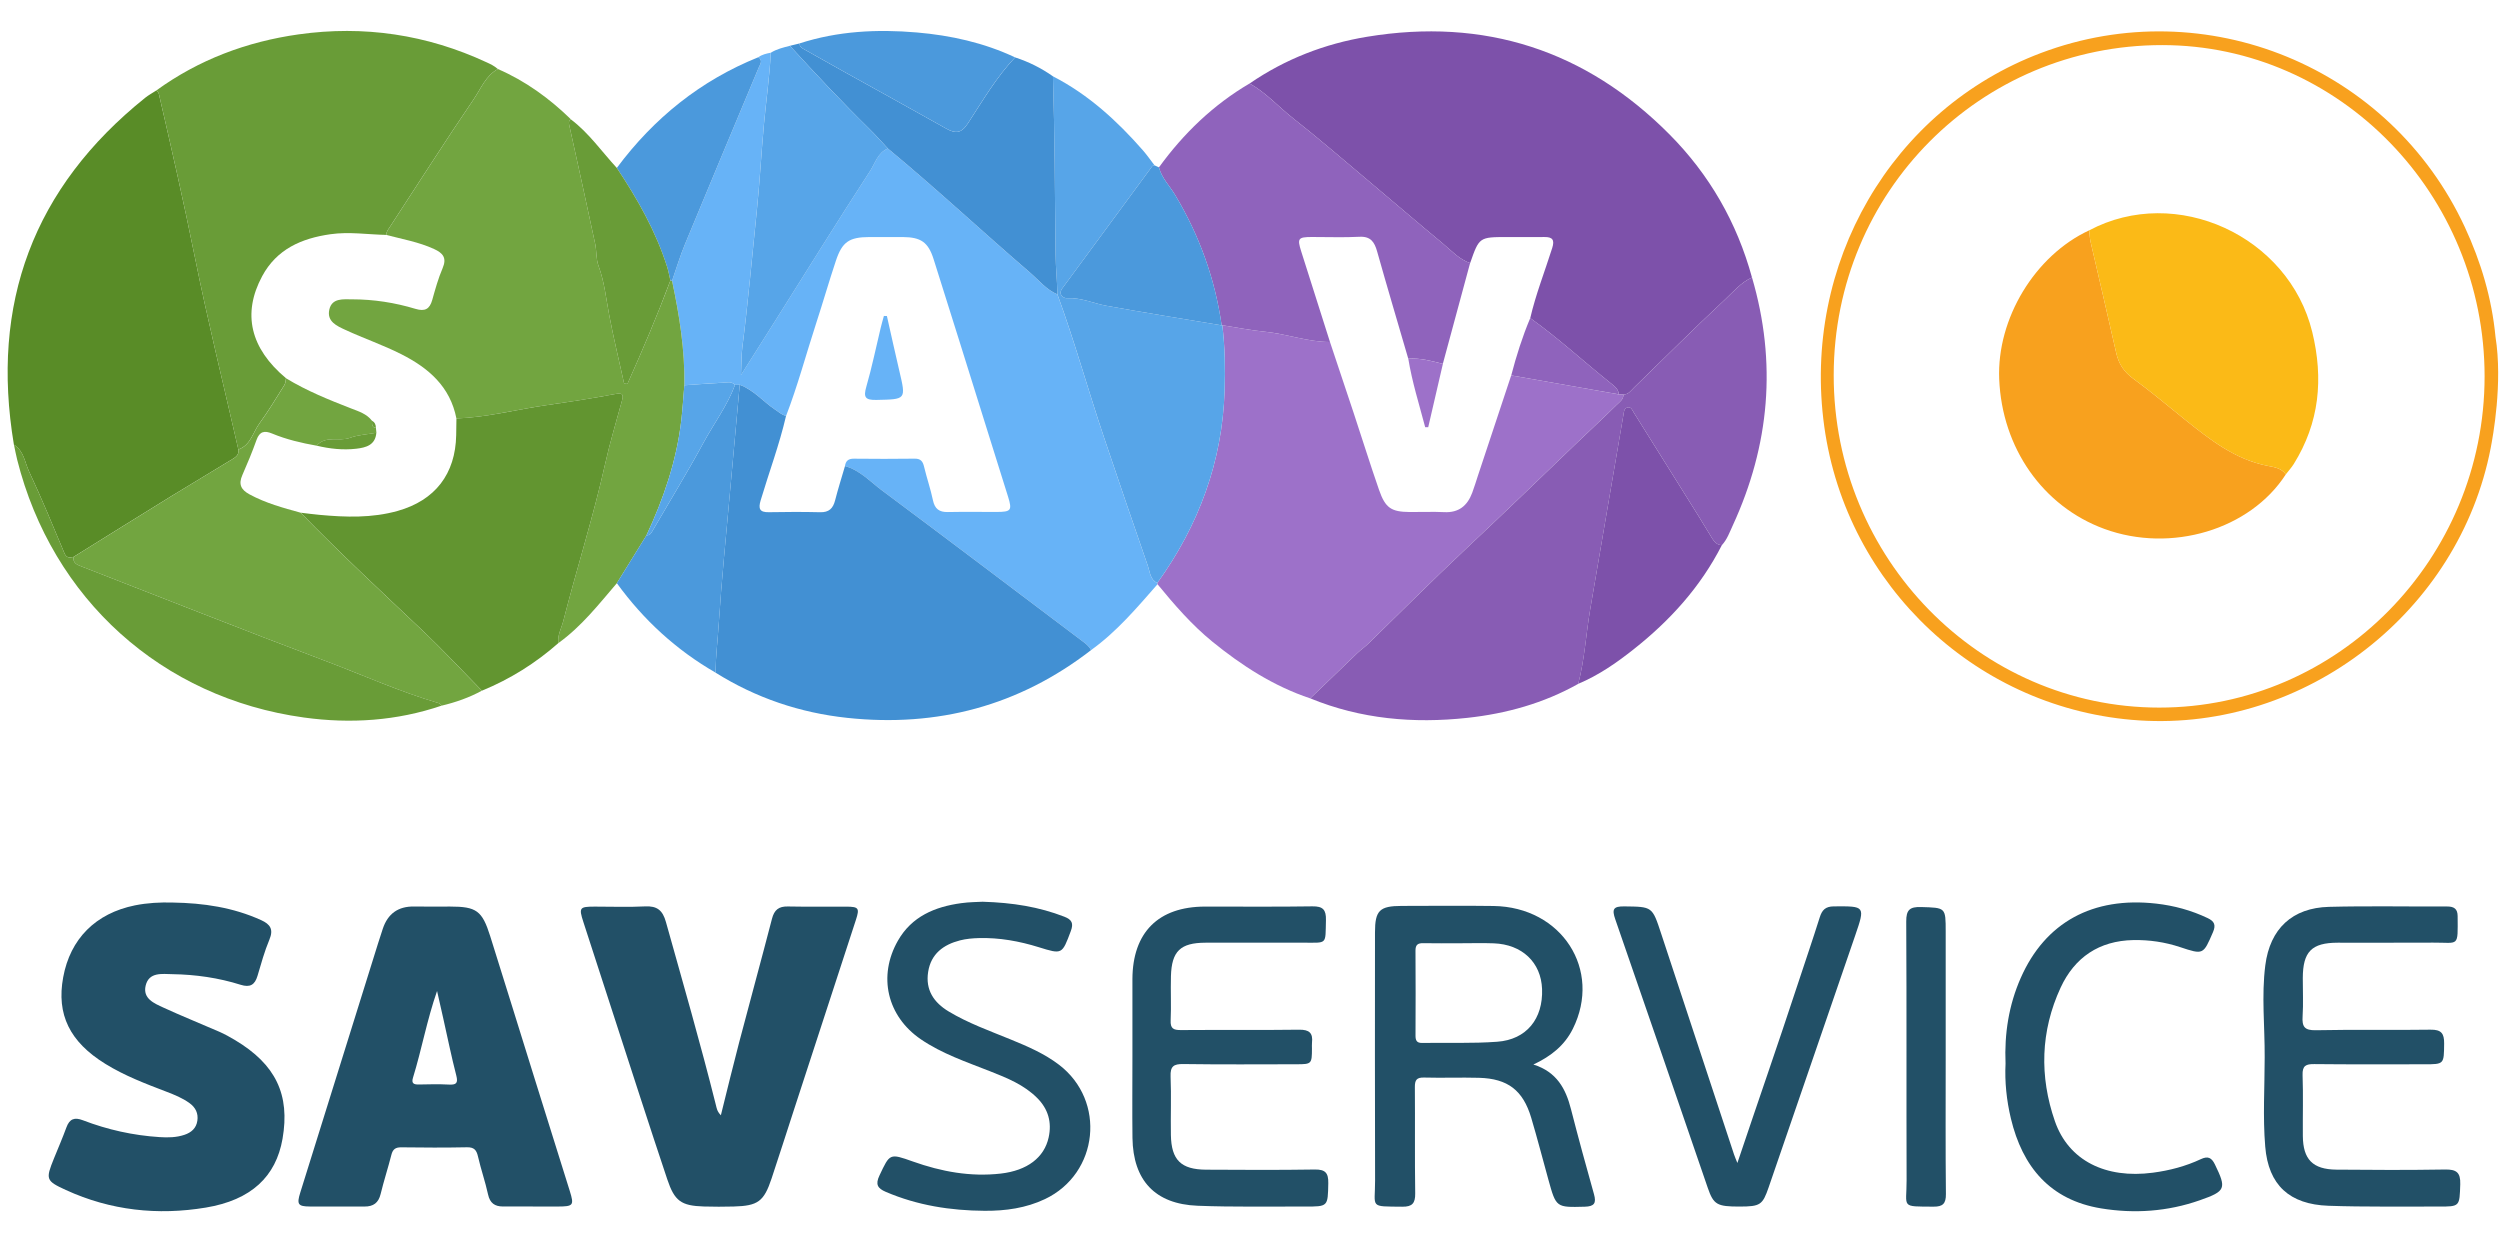 <?xml version="1.0" encoding="utf-8"?>
<!-- Generator: Adobe Illustrator 23.0.2, SVG Export Plug-In . SVG Version: 6.00 Build 0)  -->
<svg version="1.1" id="Layer_1" xmlns="http://www.w3.org/2000/svg" xmlns:xlink="http://www.w3.org/1999/xlink" x="0px" y="0px"
	 viewBox="0 0 1046.76 496.96" style="enable-background:new 0 0 1046.76 496.96;" xml:space="preserve" width="60.7" height="30">
<style type="text/css">
	.st0{fill:#F8A11E;}
	.st1{fill:#7D51AA;}
	.st2{fill:#67B3F7;}
	.st3{fill:#9D71C9;}
	.st4{fill:#72A540;}
	.st5{fill:#598C27;}
	.st6{fill:#885CB4;}
	.st7{fill:#4290D3;}
	.st8{fill:#699C37;}
	.st9{fill:#225067;}
	.st10{fill:#629530;}
	.st11{fill:#8F63BC;}
	.st12{fill:#57A5E8;}
	.st13{fill:#4B99DC;}
	.st14{fill:#FBBA17;}
</style>
<g>
	<path class="st0" d="M1042.87,177.36c-13.21,68.57-77.55,118.53-147.09,114.09c-67.33-4.3-122.64-55.9-131.96-123.12
		c-9.42-67.99,28.22-132.79,90.82-156.36c68.92-25.94,146.2,5.81,177.37,72.88c6.79,14.62,11.33,29.87,12.86,45.96
		C1047.98,150.21,1043.73,172.9,1042.87,177.36z M1040.31,147.45c0.03-76.19-60.75-138.7-134.92-138.76
		c-76.22-0.07-137.53,61.49-137.61,138.17c-0.08,76.61,61.15,139.17,136.26,139.22C979.01,286.13,1040.28,223.79,1040.31,147.45z"/>
	<path class="st1" d="M523.22,24.77c14.92-10.25,31.51-16.66,49.19-19.57c49.12-8.1,91.57,5.59,126.64,40.91
		c16.68,16.8,28.24,36.9,34.51,59.88c-4.62,2.1-7.86,6.03-11.41,9.34c-12.88,12.01-25.34,24.47-37.97,36.74
		c-1.28,1.25-2.31,2.93-4.43,2.94c-0.65-0.02-1.29-0.04-1.94-0.06c-0.13-2.27-1.89-3.5-3.37-4.68
		c-11.3-9.02-21.93-18.87-33.72-27.27c2.33-10.02,6.11-19.58,9.2-29.36c1.09-3.44,0.1-4.63-3.29-4.59
		c-5.14,0.06-10.29,0.01-15.43,0.01c-11.84,0-11.84,0-15.65,10.92c-4.69-1.63-7.93-5.32-11.59-8.35
		c-10.34-8.55-20.51-17.31-30.79-25.94c-10.53-8.85-20.94-17.86-31.75-26.36C535.31,34.52,530.09,28.59,523.22,24.77z"/>
	<path class="st2" d="M484.66,234.43c-8.63,9.85-17.09,19.88-27.84,27.59c-0.83-1.71-2.32-2.78-3.78-3.88
		c-27.89-21.02-55.71-42.12-83.72-62.97c-4.94-3.68-9.25-8.49-15.52-10.22c0.29-2.15,1.4-3.11,3.69-3.09
		c8.5,0.09,16.99,0.11,25.49-0.01c2.57-0.04,3.42,1.18,3.95,3.43c1.12,4.69,2.71,9.28,3.7,13.99c0.76,3.61,2.63,5.01,6.23,4.93
		c6.83-0.14,13.66-0.03,20.49-0.04c5.98-0.01,6.5-0.67,4.76-6.29c-3.1-10.02-6.26-20.01-9.4-30.02
		c-7.26-23.18-14.46-46.37-21.8-69.52c-2.27-7.16-5.35-9.21-12.91-9.27c-4.66-0.04-9.33-0.02-13.99,0
		c-8.43,0.03-11.38,1.99-14.02,9.93c-2.89,8.68-5.42,17.48-8.26,26.18c-4.22,12.95-7.72,26.13-12.62,38.85
		c-1.75-0.56-3.11-1.73-4.61-2.74c-4.99-3.36-8.91-8.23-14.76-10.35c-0.66,0.01-1.31,0.02-1.97,0.04c-1.47-1.59-3.41-1-5.12-0.92
		c-5.38,0.24-10.75,0.7-16.12,1.07c0.27-14.82-2.07-29.33-5.14-43.75c1.8-5.14,3.37-10.38,5.45-15.41
		c10.2-24.64,20.53-49.22,30.82-73.82c0.62-1.48,1.87-2.98-0.12-4.39c1.55-1.12,3.36-1.52,5.18-1.87
		c-0.49,10.07-1.95,20.05-2.87,30.07c-1.1,12.02-1.73,24.07-2.98,36.09c-1.98,19.05-3.61,38.13-6.05,57.13
		c-0.44,3.4-0.36,6.87-0.58,11.65c5.41-8.56,10.06-15.89,14.68-23.23c13.06-20.73,25.97-41.57,39.33-62.11
		c2.14-3.29,3.23-7.75,7.49-9.49c20.28,16.78,39.52,34.76,59.47,51.92c3.71,3.19,6.84,7.19,11.53,9.17
		c7.2,19.71,12.79,39.94,19.48,59.82c6.07,18.04,12.2,36.05,18.44,54.03c0.86,2.48,0.89,5.61,3.89,6.97
		C484.63,234.07,484.66,234.25,484.66,234.43z"/>
	<path class="st3" d="M484.66,234.43c0-0.18-0.03-0.36-0.09-0.53c17.32-24.08,27.25-50.76,28.18-80.56
		c0.29-9.13,0.16-18.27-0.96-27.36c5.89,0.92,11.75,2.12,17.67,2.7c9.23,0.9,18.05,4.33,27.41,4.33c3.31,9.92,6.65,19.83,9.93,29.76
		c3.55,10.72,6.9,21.5,10.61,32.16c2.65,7.61,5.11,9.19,12.83,9.26c4.82,0.05,9.65-0.19,14.46,0.05c6.1,0.31,9.69-2.7,11.71-8.08
		c0.88-2.33,1.59-4.72,2.37-7.09c4.66-14.03,9.32-28.05,13.97-42.08c15.02,2.65,30.03,5.3,45.05,7.95c0.65,0.02,1.29,0.04,1.94,0.06
		c0.02,2.14-1.68,3.17-2.95,4.42c-5.55,5.5-11.32,10.77-16.94,16.19c-15.45,14.88-30.9,29.76-46.54,44.44
		c-13.71,12.87-26.98,26.2-40.47,39.31c-1.42,1.38-3.08,2.52-4.52,3.89c-6.6,6.3-13.15,12.64-19.72,18.97
		c-15.3-5.11-28.59-13.67-41-23.77C498.95,251.39,491.71,243.02,484.66,234.43z"/>
	<path class="st4" d="M281.39,107.38c3.06,14.42,5.41,28.93,5.14,43.75c-0.42,4.95-0.71,9.92-1.29,14.85
		c-1.99,16.86-7.42,32.7-14.58,48c-4.13,6.67-8.26,13.34-12.39,20.02c-7.61,8.89-14.84,18.16-24.48,25.07
		c-0.47-3.3,1.26-6.14,2.03-9.16c5.68-22.11,12.65-43.88,17.62-66.19c1.94-8.72,4.58-17.29,6.91-25.92c0.65-2.42,0.75-3.67-2.7-3.02
		c-9.57,1.82-19.21,3.29-28.85,4.68c-12.57,1.81-24.93,5.09-37.7,5.57c-2.61-13.35-11.64-21.13-23.11-26.93
		c-7.59-3.84-15.63-6.58-23.32-10.14c-3.61-1.66-7.93-3.53-6.78-8.55c1.12-4.91,5.88-4.27,9.52-4.27c9.02,0,17.92,1.38,26.55,3.99
		c3.93,1.19,5.93,0.14,7.02-3.73c1.26-4.48,2.5-9.01,4.33-13.27c1.87-4.35,0.17-6.34-3.59-8.07c-6.4-2.93-13.27-4.12-19.99-5.88
		c-0.01-1.25,0.72-2.14,1.37-3.13c11.72-17.91,23.19-35.98,35.23-53.67c3-4.41,5.03-9.84,10.13-12.67
		c11.59,5.02,21.61,12.32,30.61,21.09c-1.1,0.62-0.93,1.46-0.69,2.55c3.66,16.51,7.29,33.03,10.83,49.57
		c0.64,3.01,0.32,6.3,1.37,9.12c2.51,6.78,3.2,13.87,4.53,20.86c1.81,9.54,4.12,18.98,6.21,28.46c0.46,0.06,0.92,0.12,1.38,0.19
		c6.39-14.26,12.52-28.64,17.99-43.3C280.92,107.28,281.16,107.32,281.39,107.38z"/>
	<path class="st5" d="M5.82,175.99C-4.06,116.9,13.93,68.35,60.8,30.74c1.41-1.13,3.04-2,4.57-3c1.22,0.62,1.25,1.82,1.51,2.96
		c5.11,22.09,10.16,44.19,14.64,66.43c5.46,27.09,12.13,53.93,18.28,80.87c0.43,2.56-1.61,3.49-3.22,4.48
		c-8.3,5.11-16.71,10.05-25.01,15.16c-13.63,8.4-27.2,16.89-40.8,25.35c-1.69,0.41-2.96,0.46-3.84-1.66
		c-4.77-11.42-9.49-22.87-14.74-34.07C10.37,183.41,9.99,178.57,5.82,175.99z"/>
	<path class="st6" d="M548.62,282.22c6.57-6.33,13.12-12.67,19.72-18.97c1.43-1.37,3.1-2.51,4.52-3.89
		c13.49-13.1,26.76-26.44,40.47-39.31c15.64-14.68,31.09-29.56,46.54-44.44c5.62-5.41,11.39-10.69,16.94-16.19
		c1.26-1.25,2.97-2.28,2.95-4.42c2.12-0.01,3.14-1.7,4.43-2.94c12.63-12.27,25.09-24.73,37.97-36.74c3.55-3.32,6.79-7.24,11.41-9.34
		c10.45,35.63,7.42,70.23-8.06,103.84c-1.31,2.84-2.36,5.86-4.55,8.24c-1.88-0.05-3.05-1.18-3.96-2.65c-1.92-3.1-3.77-6.25-5.7-9.34
		c-9.05-14.48-18.11-28.96-27.17-43.43c-0.68-1.09-1.14-2.69-2.86-2.16c-1.26,0.39-1.3,1.71-1.5,2.9
		c-4.63,27.22-9.33,54.42-13.95,81.64c-1.76,10.36-2.32,20.91-5,31.12c-14.45,8.12-30.12,12.47-46.45,14.24
		C591.85,292.82,569.79,290.9,548.62,282.22z"/>
	<path class="st7" d="M309.73,150.94c5.84,2.12,9.77,6.99,14.76,10.35c1.5,1.01,2.86,2.18,4.61,2.74
		c-2.78,12-7.11,23.53-10.62,35.31c-1.03,3.47-0.43,5.01,3.44,4.93c7.15-0.13,14.31-0.17,21.46,0.01c3.7,0.1,5.41-1.56,6.28-4.96
		c1.23-4.83,2.75-9.59,4.14-14.37c6.27,1.72,10.58,6.54,15.52,10.22c28.01,20.86,55.83,41.96,83.72,62.97
		c1.46,1.1,2.95,2.16,3.78,3.88c-30.17,23.34-64.38,32.39-102.08,28.36c-19.74-2.11-38.25-8.34-55.16-18.95
		c0.11-6.81,0.93-13.57,1.36-20.35c1.21-18.81,3.14-37.58,4.81-56.36C307.06,180.13,308.41,165.54,309.73,150.94z"/>
	<path class="st8" d="M99.79,178.01c-6.15-26.95-12.82-53.79-18.28-80.87C77.03,74.89,71.99,52.8,66.88,30.7
		c-0.26-1.14-0.29-2.34-1.51-2.96c17.87-12.97,37.97-20.48,59.66-23.54c27.34-3.85,53.68,0.06,78.78,11.73
		c1.62,0.76,2.92,1.32,4.64,2.78c-5.1,2.82-7.13,8.26-10.13,12.66c-12.04,17.69-23.51,35.76-35.23,53.67
		c-0.65,0.99-1.37,1.88-1.37,3.13c-7.79-0.17-15.55-1.41-23.38-0.29c-12.11,1.73-22.47,6.24-28.56,17.55
		c-8.44,15.69-4.97,30.25,9.96,42.73c-0.21,0.95-0.17,2.06-0.66,2.83c-3.41,5.45-6.76,11.02-10.51,16.16
		C105.9,170.84,104.91,176.25,99.79,178.01z"/>
	<path class="st9" d="M223.1,494.97c-4.16,0-8.33,0-12.49,0c-3.45,0-5.47-1.41-6.26-5.04c-1.17-5.36-3-10.57-4.22-15.91
		c-0.62-2.71-1.64-3.9-4.63-3.84c-9.16,0.19-18.32,0.14-27.49,0.02c-2.45-0.03-3.56,0.84-4.15,3.19
		c-1.39,5.48-3.16,10.87-4.49,16.36c-0.9,3.72-3.05,5.26-6.73,5.24c-7.66-0.04-15.33,0.06-22.99-0.01
		c-4.87-0.04-5.46-0.93-3.94-5.79c10.2-32.72,20.42-65.44,30.64-98.16c1.29-4.13,2.56-8.26,3.93-12.36c2.1-6.3,6.45-9.43,13.17-9.3
		c5,0.1,10,0.01,14.99,0.02c11.05,0.01,13.44,1.69,16.81,12.4c6.25,19.84,12.38,39.72,18.58,59.58
		c4.91,15.72,9.86,31.42,14.75,47.15c1.86,5.99,1.48,6.44-4.99,6.47c-3.5,0.02-7,0-10.5,0C223.1,494.99,223.1,494.98,223.1,494.97z
		 M183,404.74c-4.24,12.15-6.42,24.43-10.09,36.34c-0.74,2.39,0.38,2.85,2.48,2.81c4.16-0.09,8.33-0.19,12.48,0.03
		c3.11,0.17,4.04-0.5,3.17-3.84c-2.04-7.89-3.65-15.88-5.44-23.84C184.74,412.4,183.87,408.57,183,404.74z"/>
	<path class="st10" d="M191.11,165.02c12.77-0.48,25.13-3.75,37.7-5.57c9.64-1.39,19.28-2.86,28.85-4.68
		c3.44-0.65,3.35,0.6,2.7,3.02c-2.33,8.63-4.97,17.2-6.91,25.92c-4.97,22.31-11.95,44.08-17.62,66.19c-0.77,3.02-2.5,5.86-2.03,9.16
		c-9.56,8.43-20.22,15.1-32.02,19.94c-8.24-8.38-16.24-17.01-24.76-25.09c-17.22-16.3-34.6-32.44-51.14-49.44
		c2.64,0.31,5.28,0.67,7.92,0.91c10.98,1.01,21.93,1.38,32.7-1.65c15.7-4.42,24.21-15.48,24.51-31.74
		C191.04,169.67,191.07,167.34,191.11,165.02z"/>
	<path class="st9" d="M72.4,367.71c12.76,0.21,25.18,2.01,36.94,7.36c3.84,1.75,5.26,3.86,3.46,8.16
		c-2.05,4.9-3.47,10.07-4.98,15.17c-1.12,3.79-3.12,4.98-7.06,3.74c-9.26-2.92-18.85-4.29-28.53-4.44
		c-4.26-0.06-9.88-1.03-11.25,4.82c-1.27,5.44,3.62,7.41,7.48,9.19c7.69,3.55,15.58,6.69,23.35,10.09c2.28,1,4.47,2.22,6.61,3.5
		c17.03,10.18,23.09,22.83,19.88,41.33c-2.75,15.79-13.08,25.64-32.13,28.8c-20.11,3.34-39.84,1.23-58.58-7.36
		c-8.42-3.86-8.54-4.46-4.98-13.25c1.75-4.32,3.6-8.59,5.2-12.96c1.32-3.61,3.38-4.35,6.94-2.98c10.32,3.96,21.03,6.33,32.08,7.04
		c3.51,0.23,7,0.18,10.38-0.95c2.88-0.96,4.97-2.75,5.43-5.91c0.45-3.09-0.74-5.52-3.25-7.35c-3-2.18-6.39-3.54-9.82-4.85
		c-8.71-3.32-17.41-6.65-25.39-11.57c-15.01-9.25-20.58-20.72-17.72-36.29c2.96-16.14,13.61-26.78,30.02-30.11
		C61.75,367.83,67.05,367.56,72.4,367.71z"/>
	<path class="st9" d="M301.83,456.78c2.67-10.7,5.07-20.69,7.68-30.62c4.52-17.23,9.25-34.41,13.72-51.66
		c0.96-3.71,2.81-5.23,6.63-5.15c8.16,0.17,16.33,0.03,24.49,0.07c5.18,0.03,5.62,0.62,4.03,5.51
		c-8.66,26.6-17.34,53.18-26.02,79.77c-3.1,9.5-6.12,19.02-9.28,28.5c-3.23,9.7-5.69,11.5-15.9,11.78
		c-4.16,0.11-8.33,0.12-12.5-0.01c-9.51-0.3-12.24-2.3-15.27-11.31c-3.81-11.36-7.54-22.75-11.25-34.14
		c-7.99-24.54-15.94-49.09-23.89-73.63c-1.97-6.08-1.66-6.47,4.82-6.48c7-0.01,14.01,0.27,20.99-0.09c5.07-0.26,7.39,1.65,8.75,6.55
		c7.13,25.49,14.49,50.92,20.91,76.6C300.08,453.75,300.19,455.1,301.83,456.78z"/>
	<path class="st4" d="M125.86,204.47c16.55,17,33.92,33.14,51.14,49.44c8.53,8.07,16.52,16.71,24.76,25.09
		c-5.32,2.9-10.98,4.88-16.85,6.27c-0.35-0.34-0.65-0.88-1.07-1c-16.43-4.8-32.02-11.87-47.99-17.88
		c-33.99-12.8-67.73-26.23-101.59-39.35c-1.97-0.76-3.82-1.39-3.49-4.03c13.6-8.45,27.17-16.95,40.8-25.35
		c8.3-5.12,16.7-10.06,25.01-15.16c1.61-0.99,3.65-1.92,3.22-4.48c5.12-1.76,6.11-7.17,8.79-10.84c3.75-5.14,7.1-10.71,10.51-16.16
		c0.49-0.78,0.45-1.88,0.66-2.83c8.61,5.25,17.91,9,27.27,12.64c3.18,1.23,6.54,2.26,8.75,5.18c0.05,1.26-0.23,2.69,1.62,2.98
		c0.07,0.68,0.13,1.36,0.2,2.04c-3.71,0.66-7.59,0.83-11.07,2.11c-4.56,1.68-10.12-1.14-13.95,3.28c-6.37-1.13-12.66-2.6-18.65-5.09
		c-3.22-1.34-5.25-0.89-6.52,2.67c-1.78,4.98-3.81,9.89-5.94,14.73c-1.67,3.8-0.63,6.1,2.98,8.06
		C111.2,200.46,118.52,202.45,125.86,204.47z"/>
	<path class="st11" d="M556.87,133.01c-9.36,0-18.17-3.43-27.41-4.33c-5.92-0.58-11.78-1.78-17.67-2.7l-0.27,0.06
		c-2.81-19.55-9.36-37.74-19.54-54.67c-2.28-3.8-5.58-7.02-6.72-11.49c10.32-14.23,22.74-26.18,37.95-35.12
		c6.88,3.83,12.09,9.75,18.2,14.55c10.81,8.5,21.21,17.51,31.75,26.36c10.28,8.63,20.45,17.39,30.79,25.94
		c3.66,3.03,6.9,6.72,11.59,8.35c-3.81,14.07-7.61,28.14-11.42,42.2c-4.75-1.21-9.48-2.54-14.47-2.16
		c-4.36-14.96-8.81-29.89-13.03-44.88c-1.13-4-2.71-6.42-7.45-6.17c-6.62,0.35-13.28,0.07-19.92,0.09c-5.74,0.02-6.14,0.6-4.43,6.01
		C548.85,107.71,552.86,120.36,556.87,133.01z"/>
	<path class="st12" d="M511.79,125.98c1.11,9.09,1.24,18.23,0.96,27.36c-0.93,29.8-10.86,56.48-28.18,80.56
		c-3-1.36-3.03-4.49-3.89-6.97c-6.24-17.98-12.37-35.99-18.44-54.03c-6.69-19.88-12.27-40.11-19.48-59.82
		c-0.15-5.61-0.72-11.25-0.79-16.8c-0.31-24.84-0.33-49.69-1.1-74.52c14.81,7.62,26.84,18.62,37.7,31.03
		c1.73,1.98,3.22,4.16,4.83,6.25c-0.31,0.1-0.76,0.1-0.92,0.32c-12.57,17.04-25.14,34.08-37.67,51.15c-1.95,2.65,0.45,4.26,2.1,4.17
		c5.78-0.33,10.87,2.16,16.31,3.15c16.07,2.92,32.2,5.5,48.31,8.21L511.79,125.98z"/>
	<path class="st9" d="M642.03,435.53c9.79,3.07,13.55,10.13,15.73,18.63c3.06,11.93,6.31,23.81,9.65,35.67
		c1.06,3.76,0.11,5.13-3.86,5.23c-11.97,0.31-11.98,0.42-15.22-11.28c-2.4-8.65-4.64-17.35-7.2-25.95
		c-3.44-11.53-9.82-16.41-21.86-16.74c-7.66-0.21-15.32,0.1-22.98-0.11c-3.17-0.09-3.91,1.08-3.88,4.03
		c0.12,14.82-0.07,29.65,0.14,44.47c0.06,4.1-1.22,5.63-5.37,5.58c-14.03-0.16-11.4,0.63-11.43-10.92
		c-0.11-34.64-0.05-69.28-0.04-103.92c0-9.19,1.91-11.08,11.16-11.1c12.82-0.02,25.65-0.15,38.47,0.03
		c28.57,0.4,45.51,26.73,33.21,51.43C655.14,427.43,649.58,431.99,642.03,435.53z M611.42,384.75c-5.17,0-10.33,0.07-15.5-0.03
		c-2.31-0.05-3.27,0.7-3.25,3.14c0.09,11.83,0.06,23.66,0.01,35.5c-0.01,1.98,0.44,3.17,2.74,3.13c10.49-0.16,21.02,0.27,31.47-0.5
		c12.28-0.9,19.25-9.63,18.78-22.08c-0.41-11.14-8.35-18.7-20.26-19.13C620.76,384.61,616.09,384.75,611.42,384.75z"/>
	<path class="st9" d="M474.15,432.28c0-10.83-0.04-21.66,0-32.5c0.07-19.55,10.85-30.34,30.35-30.38c15-0.03,30,0.14,44.99-0.1
		c4.44-0.07,5.8,1.42,5.69,5.76c-0.27,10.47,0.74,9.44-9.44,9.45c-13.66,0.01-27.33-0.03-40.99,0.01
		c-10.5,0.03-14.18,3.54-14.47,14.02c-0.17,6.16,0.16,12.34-0.12,18.49c-0.16,3.46,1.18,4.09,4.29,4.07
		c16.5-0.13,33,0.07,49.49-0.15c4.23-0.06,5.87,1.35,5.4,5.45c-0.09,0.82-0.01,1.66-0.02,2.5c-0.02,6.34-0.16,6.51-6.36,6.52
		c-15.83,0.02-31.66,0.14-47.49-0.09c-4.09-0.06-5.51,0.96-5.34,5.22c0.33,8.15-0.01,16.33,0.13,24.49
		c0.18,10.46,4.21,14.45,14.73,14.52c15.16,0.09,30.33,0.17,45.49-0.07c4.44-0.07,5.77,1.41,5.68,5.75
		c-0.2,9.75-0.01,9.79-9.77,9.75c-14.99-0.05-30,0.26-44.98-0.33c-17.77-0.7-26.98-10.6-27.24-28.4
		C474.03,454.94,474.16,443.61,474.15,432.28z"/>
	<path class="st9" d="M948.23,432.44c0.07-12.81-1.37-25.68,0.26-38.44c1.96-15.37,11.32-24.09,26.66-24.49
		c16.48-0.43,32.98-0.08,49.48-0.15c2.88-0.01,4.37,0.99,4.39,4c0.08,13.3,0.67,11.06-10.23,11.13c-13.33,0.09-26.66,0-39.98,0.03
		c-10.93,0.02-14.59,3.75-14.62,14.81c-0.02,5.33,0.26,10.68-0.08,15.99c-0.29,4.35,0.76,5.96,5.57,5.85
		c15.99-0.34,31.99,0.02,47.98-0.23c4.52-0.07,5.76,1.56,5.71,5.8c-0.1,8.69,0.07,8.69-8.36,8.69c-15.33,0-30.66,0.09-45.98-0.08
		c-3.53-0.04-5.07,0.64-4.93,4.61c0.3,8.49,0.04,16.99,0.11,25.49c0.08,9.8,4.12,13.99,14.06,14.09c15.16,0.15,30.32,0.2,45.48-0.05
		c4.69-0.08,6.53,1.16,6.37,6.15c-0.32,9.35-0.05,9.39-9.21,9.36c-15.32-0.06-30.66,0.21-45.97-0.33
		c-16.25-0.57-25.16-8.59-26.48-24.78C947.42,457.49,948.23,444.93,948.23,432.44z"/>
	<path class="st9" d="M411.43,367.37c12.71,0.38,23.64,2.17,34.19,6.26c3.2,1.24,3.95,2.77,2.73,6.03
		c-3.67,9.78-3.56,9.81-13.4,6.75c-8.17-2.54-16.51-4.05-25.08-3.82c-2.65,0.07-5.35,0.3-7.91,0.96
		c-6.93,1.78-12.15,5.61-13.34,13.18c-1.19,7.53,2.34,12.83,8.6,16.59c8.17,4.91,17.12,8.1,25.89,11.69
		c7.09,2.91,14.13,5.91,20.29,10.61c19.81,15.11,16.65,45.55-5.86,56.25c-7.98,3.79-16.49,4.96-25.26,4.91
		c-14.3-0.09-28.16-2.26-41.39-7.93c-3.43-1.47-4.44-3.09-2.67-6.83c4.39-9.3,4.2-9.36,14.01-5.88c11.91,4.23,24.11,6.5,36.8,5.05
		c11.09-1.28,18.19-6.69,20.04-15.13c1.39-6.34-0.17-11.86-4.76-16.48c-5.56-5.59-12.71-8.45-19.83-11.25
		c-9.91-3.9-20.04-7.31-28.93-13.37c-14.11-9.63-18.06-26.43-9.59-41.29c5.8-10.17,15.49-14.19,26.48-15.7
		C405.89,367.48,409.41,367.49,411.43,367.37z"/>
	<path class="st7" d="M440.87,21.76c0.77,24.84,0.8,49.68,1.1,74.52c0.07,5.55,0.64,11.19,0.79,16.8
		c-4.69-1.98-7.82-5.98-11.53-9.17C411.28,86.76,392.04,68.78,371.76,52c-2.6-2.76-5.1-5.63-7.81-8.28
		c-11.46-11.22-22.4-22.92-33.21-34.74c1.34-0.33,2.69-0.65,4.03-0.98c0.01,1.4,1.02,1.95,2.06,2.53c5.35,2.98,10.67,6.02,16.02,9
		c14.44,8.04,28.91,16.01,43.32,24.11c3.87,2.18,6.3,2.12,9.1-2.17c6.18-9.47,11.9-19.33,19.76-27.63
		C430.71,15.68,435.99,18.32,440.87,21.76z"/>
	<path class="st9" d="M727.45,476.75c8.37-24.94,16.96-49.56,25.1-74.33c3.12-9.49,6.37-18.95,9.37-28.48
		c0.98-3.11,2.37-4.6,5.93-4.63c13.13-0.09,13.18-0.21,8.89,12.3c-12.04,35.1-24.11,70.2-36.18,105.29
		c-2.57,7.47-3.53,8.07-12.12,8.1c-9.52,0.02-10.96-0.76-13.42-7.91c-12.89-37.45-25.69-74.93-38.69-112.34
		c-1.5-4.3-0.82-5.49,3.8-5.43c11.71,0.15,11.66,0,15.39,11.36c10.14,30.83,20.33,61.65,30.51,92.46
		C726.43,474.37,726.98,475.55,727.45,476.75z"/>
	<path class="st9" d="M839.73,435.17c-0.53-12.63,1.38-24.57,6.35-35.87c10.26-23.31,30.17-34.15,56.73-31.15
		c7.51,0.85,14.68,2.81,21.53,6.06c2.83,1.34,3.54,2.88,2.25,5.88c-4.09,9.47-4,9.52-13.73,6.29c-6.39-2.12-12.96-3.09-19.66-2.96
		c-14.26,0.29-24.54,7.22-30.41,19.91c-8.42,18.19-8.91,37.18-2.39,55.95c5.73,16.49,21.26,24.16,41.02,21.54
		c6.98-0.92,13.73-2.69,20.1-5.68c2.92-1.37,4.47-0.66,5.87,2.22c4.92,10.13,4.58,11.18-6.31,15c-13.48,4.73-27.41,5.7-41.37,3.4
		c-21.33-3.52-32.89-17.36-37.74-37.62C840.15,450.51,839.35,442.73,839.73,435.17z"/>
	<path class="st8" d="M30.77,223c-0.32,2.64,1.52,3.26,3.49,4.03c33.86,13.13,67.61,26.56,101.59,39.35
		c15.97,6.01,31.56,13.08,47.99,17.88c0.42,0.12,0.71,0.66,1.07,1c-18.8,6.4-38.19,7.66-57.62,4.98
		c-59.63-8.21-105.44-49.66-120.11-108c-0.52-2.07-0.9-4.17-1.35-6.26c4.17,2.58,4.55,7.42,6.36,11.28
		c5.25,11.2,9.97,22.65,14.74,34.07C27.81,223.46,29.07,223.41,30.77,223z"/>
	<path class="st12" d="M330.74,8.98c10.81,11.83,21.76,23.53,33.21,34.74c2.71,2.65,5.21,5.51,7.81,8.28
		c-4.25,1.74-5.35,6.21-7.49,9.49c-13.36,20.54-26.27,41.38-39.33,62.11c-4.62,7.34-9.27,14.67-14.68,23.23
		c0.22-4.78,0.14-8.25,0.58-11.65c2.43-19,4.07-38.08,6.05-57.13c1.25-12.02,1.87-24.07,2.98-36.09c0.92-10.02,2.38-20,2.87-30.07
		C325.19,10.34,327.98,9.7,330.74,8.98z"/>
	<path class="st1" d="M660.81,276.13c2.68-10.21,3.24-20.76,5-31.12c4.62-27.22,9.32-54.42,13.95-81.64c0.2-1.19,0.24-2.5,1.5-2.9
		c1.73-0.54,2.18,1.07,2.86,2.16c9.06,14.47,18.13,28.95,27.17,43.43c1.93,3.09,3.79,6.24,5.7,9.34c0.91,1.47,2.08,2.6,3.96,2.65
		c-8.89,17.48-21.74,31.63-37,43.67C676.8,267.38,669.3,272.58,660.81,276.13z"/>
	<path class="st13" d="M309.73,150.94c-1.32,14.59-2.67,29.19-3.97,43.78c-1.67,18.78-3.6,37.55-4.81,56.36
		c-0.44,6.78-1.25,13.55-1.36,20.35c-16.48-9.5-30.16-22.08-41.32-37.45c4.13-6.67,8.26-13.34,12.39-20.02
		c1.67,0.07,2.16-1.23,2.83-2.38c7.03-12.11,14.37-24.05,21.03-36.36c4.39-8.1,10-15.54,13.25-24.26
		C308.42,150.97,309.08,150.95,309.73,150.94z"/>
	<path class="st13" d="M511.53,126.04c-16.11-2.71-32.24-5.29-48.31-8.21c-5.43-0.99-10.52-3.48-16.31-3.15
		c-1.65,0.09-4.05-1.52-2.1-4.17c12.53-17.07,25.1-34.11,37.67-51.15c0.16-0.22,0.61-0.22,0.92-0.32c0.63,0.28,1.25,0.56,1.87,0.84
		c1.14,4.47,4.43,7.69,6.72,11.49C502.17,88.3,508.72,106.49,511.53,126.04z"/>
	<path class="st13" d="M281.39,107.38c-0.23-0.06-0.47-0.1-0.7-0.12c-0.45-1.92-0.78-3.88-1.38-5.75
		c-4.75-14.94-12.41-28.41-21.05-41.39c15.53-20.86,35.07-36.61,59.28-46.36c1.99,1.41,0.73,2.91,0.12,4.39
		c-10.29,24.6-20.62,49.18-30.82,73.82C284.76,96.99,283.19,102.23,281.39,107.38z"/>
	<path class="st9" d="M814.67,432.34c0,19.14-0.11,38.29,0.09,57.43c0.04,4-1.31,5.3-5.13,5.27c-14.05-0.08-11.29,0.54-11.33-11.01
		c-0.12-36.12,0.05-72.25-0.15-108.37c-0.03-4.91,1.49-6.21,6.22-6.07c10.29,0.32,10.3,0.08,10.3,10.31
		C814.66,397.38,814.66,414.86,814.67,432.34z"/>
	<path class="st13" d="M425.02,13.83c-7.86,8.29-13.59,18.15-19.76,27.63c-2.8,4.29-5.22,4.35-9.1,2.17
		c-14.4-8.1-28.88-16.07-43.32-24.11c-5.35-2.98-10.67-6.01-16.02-9c-1.04-0.58-2.05-1.13-2.06-2.53
		c16.03-5.2,32.53-6.01,49.12-4.59C398.11,4.62,411.99,7.7,425.02,13.83z"/>
	<path class="st8" d="M258.26,60.12c8.63,12.97,16.3,26.44,21.05,41.39c0.6,1.87,0.93,3.83,1.38,5.75
		c-5.48,14.66-11.6,29.04-17.99,43.31c-0.46-0.06-0.92-0.12-1.38-0.19c-2.09-9.48-4.4-18.93-6.21-28.46
		c-1.33-7-2.02-14.09-4.53-20.86c-1.05-2.82-0.72-6.11-1.37-9.12c-3.54-16.54-7.17-33.06-10.83-49.57
		c-0.24-1.09-0.41-1.93,0.69-2.55C246.6,45.51,251.94,53.27,258.26,60.12z"/>
	<path class="st11" d="M632.76,146.99c2.14-8.17,4.67-16.22,7.96-24.01c11.79,8.41,22.42,18.25,33.72,27.27
		c1.49,1.19,3.24,2.42,3.37,4.68C662.8,152.29,647.78,149.64,632.76,146.99z"/>
	<path class="st12" d="M307.76,150.98c-3.25,8.72-8.86,16.16-13.25,24.26c-6.66,12.31-13.99,24.25-21.03,36.36
		c-0.67,1.15-1.15,2.45-2.83,2.38c7.16-15.3,12.59-31.13,14.58-48c0.58-4.93,0.87-9.9,1.29-14.85c5.37-0.37,10.74-0.82,16.12-1.07
		C304.36,149.98,306.29,149.39,307.76,150.98z"/>
	<path class="st8" d="M157.58,171.01c-0.41,5.21-4.4,6.21-8.39,6.68c-5.58,0.65-11.15,0.03-16.62-1.28
		c3.83-4.43,9.38-1.6,13.94-3.28C149.99,171.84,153.87,171.67,157.58,171.01z"/>
	<path class="st8" d="M155.77,165.99c1.19,0.64,1.63,1.69,1.62,2.98C155.54,168.68,155.81,167.25,155.77,165.99z"/>
	<path class="st3" d="M604.14,142.17c-2.05,8.84-4.09,17.67-6.14,26.51c-0.42,0-0.84,0-1.27,0c-2.5-9.52-5.48-18.91-7.07-28.67
		C594.66,139.63,599.39,140.96,604.14,142.17z"/>
	<path class="st0" d="M957.07,188.44c-14.95,23.16-48.02,33.08-76,22.81c-25.7-9.43-42.82-33.85-44-62.73
		c-1.03-25.3,14.97-51.75,37.68-62.27c0.19,1.64,0.24,3.31,0.6,4.9c3.55,15.46,7.22,30.88,10.7,46.35c1.03,4.6,3.21,7.99,7.12,10.83
		c7.35,5.34,14.29,11.25,21.39,16.93c10.6,8.49,21.17,16.95,35.07,19.63C952.28,185.41,955.28,185.82,957.07,188.44z"/>
	<path class="st14" d="M957.07,188.44c-1.78-2.62-4.79-3.03-7.44-3.54c-13.89-2.68-24.47-11.14-35.07-19.63
		c-7.1-5.69-14.04-11.59-21.39-16.93c-3.92-2.84-6.09-6.23-7.12-10.83c-3.48-15.47-7.15-30.9-10.7-46.35
		c-0.37-1.6-0.41-3.27-0.6-4.9c36.37-19.36,83.6,2.35,93.39,42.54c4.79,19.66,3.01,38.02-7.75,55.31
		C959.43,185.64,958.18,187,957.07,188.44z"/>
	<path class="st2" d="M371.35,122.13c1.73,7.64,3.4,15.29,5.19,22.91c2.86,12.17,2.89,11.95-9.55,12.22
		c-4.76,0.1-5.53-1.11-4.25-5.56c2.34-8.11,4.03-16.4,6.01-24.62c0.4-1.67,0.89-3.32,1.34-4.98
		C370.52,122.11,370.93,122.12,371.35,122.13z"/>
</g>
</svg>
